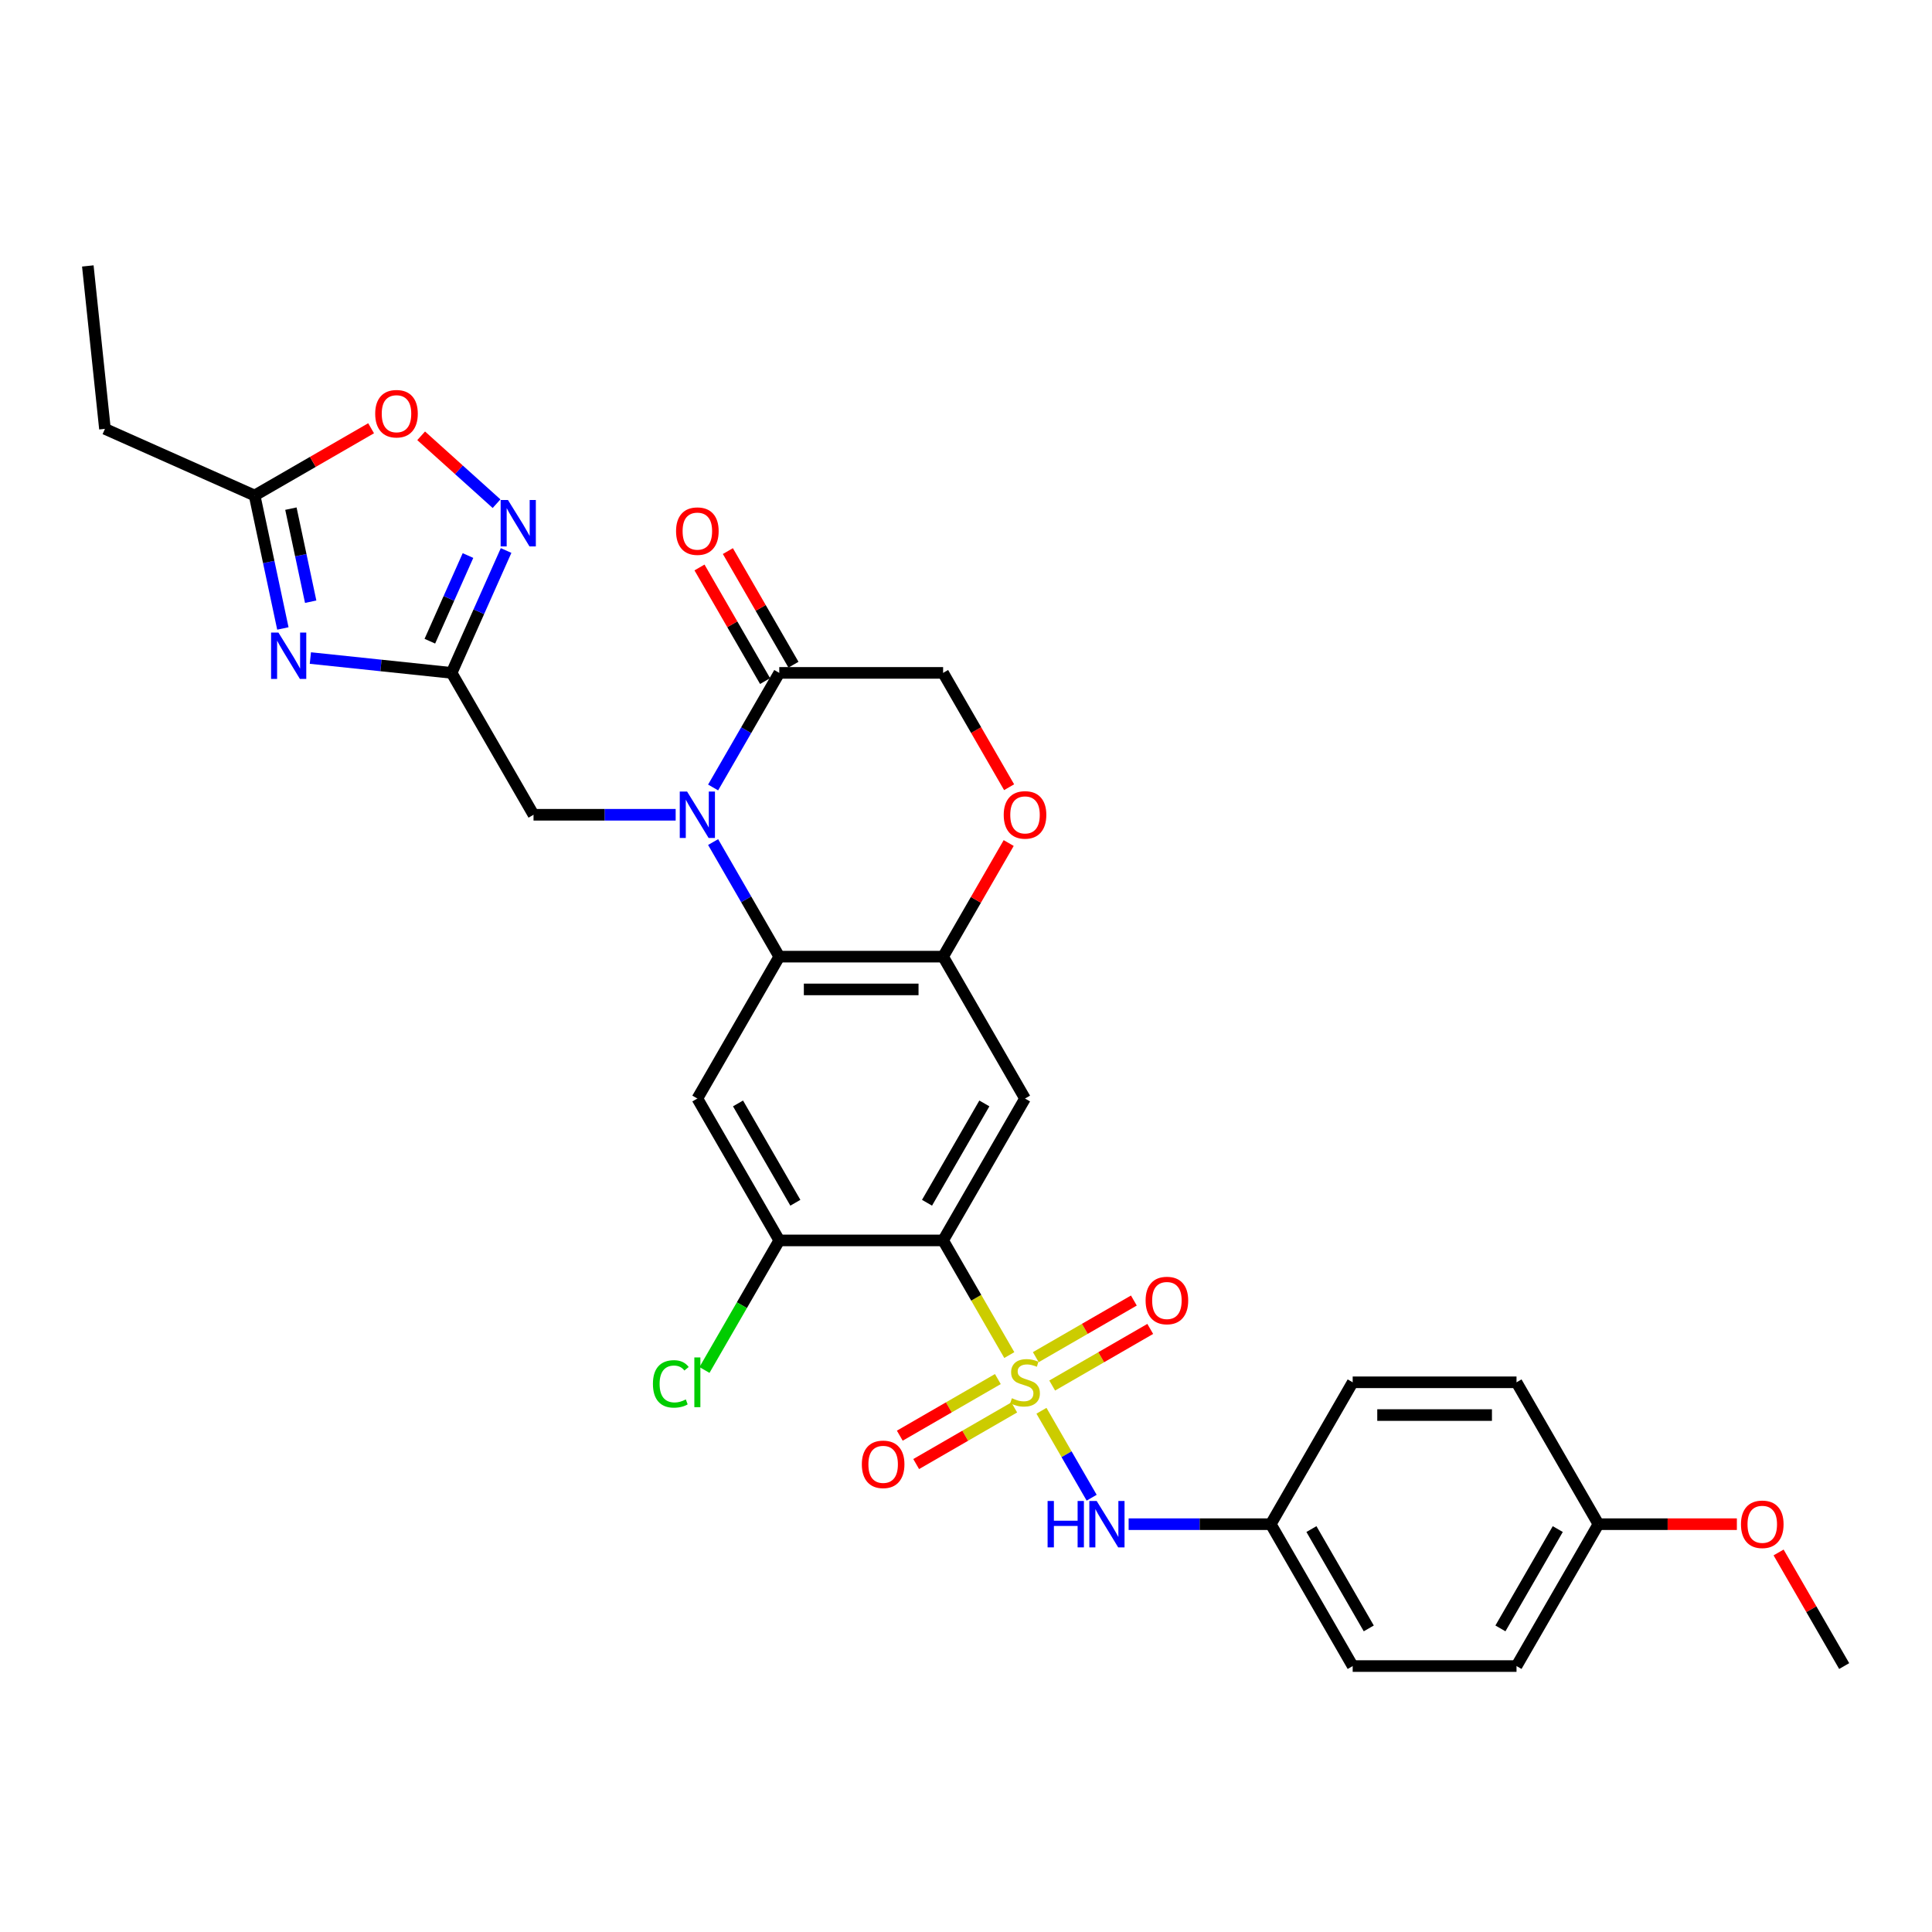 <?xml version='1.0' encoding='iso-8859-1'?>
<svg version='1.1' baseProfile='full'
              xmlns='http://www.w3.org/2000/svg'
                      xmlns:rdkit='http://www.rdkit.org/xml'
                      xmlns:xlink='http://www.w3.org/1999/xlink'
                  xml:space='preserve'
width='1000px' height='1000px' viewBox='0 0 1000 1000'>
<!-- END OF HEADER -->
<rect style='opacity:1.0;fill:#FFFFFF;stroke:none' width='1000' height='1000' x='0' y='0'> </rect>
<path class='bond-0' d='M 522.412,701.382 L 505.281,671.709' style='fill:none;fill-rule:evenodd;stroke:#CCCC00;stroke-width:6px;stroke-linecap:butt;stroke-linejoin:miter;stroke-opacity:1' />
<path class='bond-0' d='M 505.281,671.709 L 488.15,642.037' style='fill:none;fill-rule:evenodd;stroke:#000000;stroke-width:6px;stroke-linecap:butt;stroke-linejoin:miter;stroke-opacity:1' />
<path class='bond-11' d='M 539.058,730.213 L 552.048,752.712' style='fill:none;fill-rule:evenodd;stroke:#CCCC00;stroke-width:6px;stroke-linecap:butt;stroke-linejoin:miter;stroke-opacity:1' />
<path class='bond-11' d='M 552.048,752.712 L 565.038,775.212' style='fill:none;fill-rule:evenodd;stroke:#0000FF;stroke-width:6px;stroke-linecap:butt;stroke-linejoin:miter;stroke-opacity:1' />
<path class='bond-16' d='M 516.49,713.801 L 491.11,728.454' style='fill:none;fill-rule:evenodd;stroke:#CCCC00;stroke-width:6px;stroke-linecap:butt;stroke-linejoin:miter;stroke-opacity:1' />
<path class='bond-16' d='M 491.11,728.454 L 465.731,743.106' style='fill:none;fill-rule:evenodd;stroke:#FF0000;stroke-width:6px;stroke-linecap:butt;stroke-linejoin:miter;stroke-opacity:1' />
<path class='bond-16' d='M 524.969,728.489 L 499.59,743.141' style='fill:none;fill-rule:evenodd;stroke:#CCCC00;stroke-width:6px;stroke-linecap:butt;stroke-linejoin:miter;stroke-opacity:1' />
<path class='bond-16' d='M 499.59,743.141 L 474.211,757.794' style='fill:none;fill-rule:evenodd;stroke:#FF0000;stroke-width:6px;stroke-linecap:butt;stroke-linejoin:miter;stroke-opacity:1' />
<path class='bond-17' d='M 544.609,717.15 L 569.988,702.497' style='fill:none;fill-rule:evenodd;stroke:#CCCC00;stroke-width:6px;stroke-linecap:butt;stroke-linejoin:miter;stroke-opacity:1' />
<path class='bond-17' d='M 569.988,702.497 L 595.367,687.845' style='fill:none;fill-rule:evenodd;stroke:#FF0000;stroke-width:6px;stroke-linecap:butt;stroke-linejoin:miter;stroke-opacity:1' />
<path class='bond-17' d='M 536.129,702.462 L 561.508,687.809' style='fill:none;fill-rule:evenodd;stroke:#CCCC00;stroke-width:6px;stroke-linecap:butt;stroke-linejoin:miter;stroke-opacity:1' />
<path class='bond-17' d='M 561.508,687.809 L 586.887,673.157' style='fill:none;fill-rule:evenodd;stroke:#FF0000;stroke-width:6px;stroke-linecap:butt;stroke-linejoin:miter;stroke-opacity:1' />
<path class='bond-5' d='M 488.15,642.037 L 530.549,568.599' style='fill:none;fill-rule:evenodd;stroke:#000000;stroke-width:6px;stroke-linecap:butt;stroke-linejoin:miter;stroke-opacity:1' />
<path class='bond-5' d='M 479.822,622.541 L 509.502,571.135' style='fill:none;fill-rule:evenodd;stroke:#000000;stroke-width:6px;stroke-linecap:butt;stroke-linejoin:miter;stroke-opacity:1' />
<path class='bond-10' d='M 488.15,642.037 L 403.35,642.037' style='fill:none;fill-rule:evenodd;stroke:#000000;stroke-width:6px;stroke-linecap:butt;stroke-linejoin:miter;stroke-opacity:1' />
<path class='bond-1' d='M 369.107,435.85 L 386.229,465.505' style='fill:none;fill-rule:evenodd;stroke:#0000FF;stroke-width:6px;stroke-linecap:butt;stroke-linejoin:miter;stroke-opacity:1' />
<path class='bond-1' d='M 386.229,465.505 L 403.35,495.16' style='fill:none;fill-rule:evenodd;stroke:#000000;stroke-width:6px;stroke-linecap:butt;stroke-linejoin:miter;stroke-opacity:1' />
<path class='bond-9' d='M 369.107,407.595 L 386.229,377.939' style='fill:none;fill-rule:evenodd;stroke:#0000FF;stroke-width:6px;stroke-linecap:butt;stroke-linejoin:miter;stroke-opacity:1' />
<path class='bond-9' d='M 386.229,377.939 L 403.35,348.284' style='fill:none;fill-rule:evenodd;stroke:#000000;stroke-width:6px;stroke-linecap:butt;stroke-linejoin:miter;stroke-opacity:1' />
<path class='bond-15' d='M 349.723,421.722 L 312.937,421.722' style='fill:none;fill-rule:evenodd;stroke:#0000FF;stroke-width:6px;stroke-linecap:butt;stroke-linejoin:miter;stroke-opacity:1' />
<path class='bond-15' d='M 312.937,421.722 L 276.152,421.722' style='fill:none;fill-rule:evenodd;stroke:#000000;stroke-width:6px;stroke-linecap:butt;stroke-linejoin:miter;stroke-opacity:1' />
<path class='bond-2' d='M 403.35,495.16 L 360.951,568.599' style='fill:none;fill-rule:evenodd;stroke:#000000;stroke-width:6px;stroke-linecap:butt;stroke-linejoin:miter;stroke-opacity:1' />
<path class='bond-31' d='M 403.35,495.16 L 488.15,495.16' style='fill:none;fill-rule:evenodd;stroke:#000000;stroke-width:6px;stroke-linecap:butt;stroke-linejoin:miter;stroke-opacity:1' />
<path class='bond-31' d='M 416.07,512.12 L 475.43,512.12' style='fill:none;fill-rule:evenodd;stroke:#000000;stroke-width:6px;stroke-linecap:butt;stroke-linejoin:miter;stroke-opacity:1' />
<path class='bond-3' d='M 160.645,340.6 L 197.198,344.442' style='fill:none;fill-rule:evenodd;stroke:#0000FF;stroke-width:6px;stroke-linecap:butt;stroke-linejoin:miter;stroke-opacity:1' />
<path class='bond-3' d='M 197.198,344.442 L 233.752,348.284' style='fill:none;fill-rule:evenodd;stroke:#000000;stroke-width:6px;stroke-linecap:butt;stroke-linejoin:miter;stroke-opacity:1' />
<path class='bond-12' d='M 146.414,325.292 L 139.1,290.883' style='fill:none;fill-rule:evenodd;stroke:#0000FF;stroke-width:6px;stroke-linecap:butt;stroke-linejoin:miter;stroke-opacity:1' />
<path class='bond-12' d='M 139.1,290.883 L 131.786,256.474' style='fill:none;fill-rule:evenodd;stroke:#000000;stroke-width:6px;stroke-linecap:butt;stroke-linejoin:miter;stroke-opacity:1' />
<path class='bond-12' d='M 160.809,311.443 L 155.69,287.357' style='fill:none;fill-rule:evenodd;stroke:#0000FF;stroke-width:6px;stroke-linecap:butt;stroke-linejoin:miter;stroke-opacity:1' />
<path class='bond-12' d='M 155.69,287.357 L 150.57,263.27' style='fill:none;fill-rule:evenodd;stroke:#000000;stroke-width:6px;stroke-linecap:butt;stroke-linejoin:miter;stroke-opacity:1' />
<path class='bond-4' d='M 233.752,348.284 L 276.152,421.722' style='fill:none;fill-rule:evenodd;stroke:#000000;stroke-width:6px;stroke-linecap:butt;stroke-linejoin:miter;stroke-opacity:1' />
<path class='bond-7' d='M 233.752,348.284 L 247.852,316.614' style='fill:none;fill-rule:evenodd;stroke:#000000;stroke-width:6px;stroke-linecap:butt;stroke-linejoin:miter;stroke-opacity:1' />
<path class='bond-7' d='M 247.852,316.614 L 261.953,284.943' style='fill:none;fill-rule:evenodd;stroke:#0000FF;stroke-width:6px;stroke-linecap:butt;stroke-linejoin:miter;stroke-opacity:1' />
<path class='bond-7' d='M 222.488,331.885 L 232.359,309.715' style='fill:none;fill-rule:evenodd;stroke:#000000;stroke-width:6px;stroke-linecap:butt;stroke-linejoin:miter;stroke-opacity:1' />
<path class='bond-7' d='M 232.359,309.715 L 242.229,287.546' style='fill:none;fill-rule:evenodd;stroke:#0000FF;stroke-width:6px;stroke-linecap:butt;stroke-linejoin:miter;stroke-opacity:1' />
<path class='bond-6' d='M 530.549,568.599 L 488.15,495.16' style='fill:none;fill-rule:evenodd;stroke:#000000;stroke-width:6px;stroke-linecap:butt;stroke-linejoin:miter;stroke-opacity:1' />
<path class='bond-13' d='M 488.15,495.16 L 505.124,465.759' style='fill:none;fill-rule:evenodd;stroke:#000000;stroke-width:6px;stroke-linecap:butt;stroke-linejoin:miter;stroke-opacity:1' />
<path class='bond-13' d='M 505.124,465.759 L 522.099,436.358' style='fill:none;fill-rule:evenodd;stroke:#FF0000;stroke-width:6px;stroke-linecap:butt;stroke-linejoin:miter;stroke-opacity:1' />
<path class='bond-14' d='M 257.015,260.707 L 237.503,243.138' style='fill:none;fill-rule:evenodd;stroke:#0000FF;stroke-width:6px;stroke-linecap:butt;stroke-linejoin:miter;stroke-opacity:1' />
<path class='bond-14' d='M 237.503,243.138 L 217.991,225.569' style='fill:none;fill-rule:evenodd;stroke:#FF0000;stroke-width:6px;stroke-linecap:butt;stroke-linejoin:miter;stroke-opacity:1' />
<path class='bond-8' d='M 360.951,568.599 L 403.35,642.037' style='fill:none;fill-rule:evenodd;stroke:#000000;stroke-width:6px;stroke-linecap:butt;stroke-linejoin:miter;stroke-opacity:1' />
<path class='bond-8' d='M 381.998,571.135 L 411.678,622.541' style='fill:none;fill-rule:evenodd;stroke:#000000;stroke-width:6px;stroke-linecap:butt;stroke-linejoin:miter;stroke-opacity:1' />
<path class='bond-19' d='M 410.694,344.044 L 393.72,314.643' style='fill:none;fill-rule:evenodd;stroke:#000000;stroke-width:6px;stroke-linecap:butt;stroke-linejoin:miter;stroke-opacity:1' />
<path class='bond-19' d='M 393.72,314.643 L 376.745,285.242' style='fill:none;fill-rule:evenodd;stroke:#FF0000;stroke-width:6px;stroke-linecap:butt;stroke-linejoin:miter;stroke-opacity:1' />
<path class='bond-19' d='M 396.007,352.524 L 379.032,323.123' style='fill:none;fill-rule:evenodd;stroke:#000000;stroke-width:6px;stroke-linecap:butt;stroke-linejoin:miter;stroke-opacity:1' />
<path class='bond-19' d='M 379.032,323.123 L 362.057,293.722' style='fill:none;fill-rule:evenodd;stroke:#FF0000;stroke-width:6px;stroke-linecap:butt;stroke-linejoin:miter;stroke-opacity:1' />
<path class='bond-33' d='M 403.35,348.284 L 488.15,348.284' style='fill:none;fill-rule:evenodd;stroke:#000000;stroke-width:6px;stroke-linecap:butt;stroke-linejoin:miter;stroke-opacity:1' />
<path class='bond-21' d='M 403.35,642.037 L 383.991,675.569' style='fill:none;fill-rule:evenodd;stroke:#000000;stroke-width:6px;stroke-linecap:butt;stroke-linejoin:miter;stroke-opacity:1' />
<path class='bond-21' d='M 383.991,675.569 L 364.631,709.101' style='fill:none;fill-rule:evenodd;stroke:#00CC00;stroke-width:6px;stroke-linecap:butt;stroke-linejoin:miter;stroke-opacity:1' />
<path class='bond-20' d='M 584.176,788.914 L 620.962,788.914' style='fill:none;fill-rule:evenodd;stroke:#0000FF;stroke-width:6px;stroke-linecap:butt;stroke-linejoin:miter;stroke-opacity:1' />
<path class='bond-20' d='M 620.962,788.914 L 657.748,788.914' style='fill:none;fill-rule:evenodd;stroke:#000000;stroke-width:6px;stroke-linecap:butt;stroke-linejoin:miter;stroke-opacity:1' />
<path class='bond-28' d='M 131.786,256.474 L 54.319,221.983' style='fill:none;fill-rule:evenodd;stroke:#000000;stroke-width:6px;stroke-linecap:butt;stroke-linejoin:miter;stroke-opacity:1' />
<path class='bond-34' d='M 131.786,256.474 L 161.934,239.068' style='fill:none;fill-rule:evenodd;stroke:#000000;stroke-width:6px;stroke-linecap:butt;stroke-linejoin:miter;stroke-opacity:1' />
<path class='bond-34' d='M 161.934,239.068 L 192.081,221.663' style='fill:none;fill-rule:evenodd;stroke:#FF0000;stroke-width:6px;stroke-linecap:butt;stroke-linejoin:miter;stroke-opacity:1' />
<path class='bond-18' d='M 522.314,407.459 L 505.232,377.871' style='fill:none;fill-rule:evenodd;stroke:#FF0000;stroke-width:6px;stroke-linecap:butt;stroke-linejoin:miter;stroke-opacity:1' />
<path class='bond-18' d='M 505.232,377.871 L 488.15,348.284' style='fill:none;fill-rule:evenodd;stroke:#000000;stroke-width:6px;stroke-linecap:butt;stroke-linejoin:miter;stroke-opacity:1' />
<path class='bond-23' d='M 657.748,788.914 L 700.148,715.475' style='fill:none;fill-rule:evenodd;stroke:#000000;stroke-width:6px;stroke-linecap:butt;stroke-linejoin:miter;stroke-opacity:1' />
<path class='bond-24' d='M 657.748,788.914 L 700.148,862.352' style='fill:none;fill-rule:evenodd;stroke:#000000;stroke-width:6px;stroke-linecap:butt;stroke-linejoin:miter;stroke-opacity:1' />
<path class='bond-24' d='M 678.796,791.449 L 708.475,842.856' style='fill:none;fill-rule:evenodd;stroke:#000000;stroke-width:6px;stroke-linecap:butt;stroke-linejoin:miter;stroke-opacity:1' />
<path class='bond-22' d='M 827.347,788.914 L 784.947,862.352' style='fill:none;fill-rule:evenodd;stroke:#000000;stroke-width:6px;stroke-linecap:butt;stroke-linejoin:miter;stroke-opacity:1' />
<path class='bond-22' d='M 806.299,791.449 L 776.619,842.856' style='fill:none;fill-rule:evenodd;stroke:#000000;stroke-width:6px;stroke-linecap:butt;stroke-linejoin:miter;stroke-opacity:1' />
<path class='bond-27' d='M 827.347,788.914 L 863.174,788.914' style='fill:none;fill-rule:evenodd;stroke:#000000;stroke-width:6px;stroke-linecap:butt;stroke-linejoin:miter;stroke-opacity:1' />
<path class='bond-27' d='M 863.174,788.914 L 899.002,788.914' style='fill:none;fill-rule:evenodd;stroke:#FF0000;stroke-width:6px;stroke-linecap:butt;stroke-linejoin:miter;stroke-opacity:1' />
<path class='bond-32' d='M 827.347,788.914 L 784.947,715.475' style='fill:none;fill-rule:evenodd;stroke:#000000;stroke-width:6px;stroke-linecap:butt;stroke-linejoin:miter;stroke-opacity:1' />
<path class='bond-26' d='M 700.148,715.475 L 784.947,715.475' style='fill:none;fill-rule:evenodd;stroke:#000000;stroke-width:6px;stroke-linecap:butt;stroke-linejoin:miter;stroke-opacity:1' />
<path class='bond-26' d='M 712.868,732.435 L 772.227,732.435' style='fill:none;fill-rule:evenodd;stroke:#000000;stroke-width:6px;stroke-linecap:butt;stroke-linejoin:miter;stroke-opacity:1' />
<path class='bond-25' d='M 700.148,862.352 L 784.947,862.352' style='fill:none;fill-rule:evenodd;stroke:#000000;stroke-width:6px;stroke-linecap:butt;stroke-linejoin:miter;stroke-opacity:1' />
<path class='bond-29' d='M 920.596,803.55 L 937.571,832.951' style='fill:none;fill-rule:evenodd;stroke:#FF0000;stroke-width:6px;stroke-linecap:butt;stroke-linejoin:miter;stroke-opacity:1' />
<path class='bond-29' d='M 937.571,832.951 L 954.545,862.352' style='fill:none;fill-rule:evenodd;stroke:#000000;stroke-width:6px;stroke-linecap:butt;stroke-linejoin:miter;stroke-opacity:1' />
<path class='bond-30' d='M 54.319,221.983 L 45.455,137.648' style='fill:none;fill-rule:evenodd;stroke:#000000;stroke-width:6px;stroke-linecap:butt;stroke-linejoin:miter;stroke-opacity:1' />
<path  class='atom-0' d='M 523.765 723.718
Q 524.037 723.82, 525.156 724.294
Q 526.275 724.769, 527.496 725.075
Q 528.752 725.346, 529.973 725.346
Q 532.245 725.346, 533.568 724.261
Q 534.891 723.141, 534.891 721.208
Q 534.891 719.885, 534.213 719.071
Q 533.568 718.257, 532.551 717.816
Q 531.533 717.375, 529.837 716.866
Q 527.7 716.222, 526.411 715.611
Q 525.156 715, 524.24 713.712
Q 523.358 712.423, 523.358 710.252
Q 523.358 707.233, 525.393 705.367
Q 527.463 703.502, 531.533 703.502
Q 534.314 703.502, 537.469 704.825
L 536.689 707.436
Q 533.806 706.249, 531.635 706.249
Q 529.294 706.249, 528.005 707.233
Q 526.716 708.183, 526.75 709.845
Q 526.75 711.134, 527.395 711.914
Q 528.073 712.694, 529.023 713.135
Q 530.007 713.576, 531.635 714.085
Q 533.806 714.763, 535.094 715.441
Q 536.383 716.12, 537.299 717.511
Q 538.249 718.867, 538.249 721.208
Q 538.249 724.532, 536.01 726.33
Q 533.806 728.093, 530.108 728.093
Q 527.971 728.093, 526.343 727.619
Q 524.749 727.178, 522.849 726.397
L 523.765 723.718
' fill='#CCCC00'/>
<path  class='atom-2' d='M 355.642 409.715
L 363.512 422.434
Q 364.292 423.689, 365.547 425.962
Q 366.802 428.235, 366.87 428.37
L 366.87 409.715
L 370.058 409.715
L 370.058 433.73
L 366.768 433.73
L 358.322 419.823
Q 357.338 418.194, 356.287 416.329
Q 355.269 414.463, 354.964 413.887
L 354.964 433.73
L 351.843 433.73
L 351.843 409.715
L 355.642 409.715
' fill='#0000FF'/>
<path  class='atom-4' d='M 144.109 327.412
L 151.978 340.132
Q 152.758 341.387, 154.013 343.66
Q 155.268 345.932, 155.336 346.068
L 155.336 327.412
L 158.525 327.412
L 158.525 351.427
L 155.234 351.427
L 146.788 337.52
Q 145.805 335.892, 144.753 334.027
Q 143.736 332.161, 143.43 331.584
L 143.43 351.427
L 140.31 351.427
L 140.31 327.412
L 144.109 327.412
' fill='#0000FF'/>
<path  class='atom-8' d='M 262.934 258.808
L 270.804 271.528
Q 271.584 272.783, 272.839 275.056
Q 274.094 277.328, 274.162 277.464
L 274.162 258.808
L 277.35 258.808
L 277.35 282.823
L 274.06 282.823
L 265.614 268.916
Q 264.63 267.288, 263.579 265.423
Q 262.561 263.557, 262.256 262.98
L 262.256 282.823
L 259.135 282.823
L 259.135 258.808
L 262.934 258.808
' fill='#0000FF'/>
<path  class='atom-12' d='M 542.235 776.906
L 545.491 776.906
L 545.491 787.116
L 557.77 787.116
L 557.77 776.906
L 561.026 776.906
L 561.026 800.921
L 557.77 800.921
L 557.77 789.829
L 545.491 789.829
L 545.491 800.921
L 542.235 800.921
L 542.235 776.906
' fill='#0000FF'/>
<path  class='atom-12' d='M 567.64 776.906
L 575.51 789.626
Q 576.29 790.881, 577.545 793.154
Q 578.8 795.426, 578.868 795.562
L 578.868 776.906
L 582.056 776.906
L 582.056 800.921
L 578.766 800.921
L 570.32 787.014
Q 569.336 785.386, 568.285 783.52
Q 567.267 781.655, 566.962 781.078
L 566.962 800.921
L 563.841 800.921
L 563.841 776.906
L 567.64 776.906
' fill='#0000FF'/>
<path  class='atom-14' d='M 519.525 421.79
Q 519.525 416.024, 522.375 412.801
Q 525.224 409.579, 530.549 409.579
Q 535.875 409.579, 538.724 412.801
Q 541.573 416.024, 541.573 421.79
Q 541.573 427.624, 538.69 430.948
Q 535.807 434.239, 530.549 434.239
Q 525.258 434.239, 522.375 430.948
Q 519.525 427.658, 519.525 421.79
M 530.549 431.525
Q 534.213 431.525, 536.18 429.083
Q 538.181 426.607, 538.181 421.79
Q 538.181 417.075, 536.18 414.701
Q 534.213 412.292, 530.549 412.292
Q 526.886 412.292, 524.885 414.667
Q 522.917 417.041, 522.917 421.79
Q 522.917 426.64, 524.885 429.083
Q 526.886 431.525, 530.549 431.525
' fill='#FF0000'/>
<path  class='atom-15' d='M 194.201 214.142
Q 194.201 208.376, 197.05 205.153
Q 199.899 201.931, 205.225 201.931
Q 210.55 201.931, 213.399 205.153
Q 216.249 208.376, 216.249 214.142
Q 216.249 219.976, 213.365 223.3
Q 210.482 226.59, 205.225 226.59
Q 199.933 226.59, 197.05 223.3
Q 194.201 220.01, 194.201 214.142
M 205.225 223.877
Q 208.888 223.877, 210.855 221.435
Q 212.857 218.959, 212.857 214.142
Q 212.857 209.427, 210.855 207.053
Q 208.888 204.644, 205.225 204.644
Q 201.561 204.644, 199.56 207.019
Q 197.593 209.393, 197.593 214.142
Q 197.593 218.992, 199.56 221.435
Q 201.561 223.877, 205.225 223.877
' fill='#FF0000'/>
<path  class='atom-17' d='M 446.087 757.943
Q 446.087 752.176, 448.936 748.954
Q 451.786 745.732, 457.111 745.732
Q 462.436 745.732, 465.286 748.954
Q 468.135 752.176, 468.135 757.943
Q 468.135 763.777, 465.252 767.101
Q 462.369 770.391, 457.111 770.391
Q 451.819 770.391, 448.936 767.101
Q 446.087 763.811, 446.087 757.943
M 457.111 767.678
Q 460.774 767.678, 462.742 765.236
Q 464.743 762.759, 464.743 757.943
Q 464.743 753.228, 462.742 750.854
Q 460.774 748.445, 457.111 748.445
Q 453.448 748.445, 451.446 750.82
Q 449.479 753.194, 449.479 757.943
Q 449.479 762.793, 451.446 765.236
Q 453.448 767.678, 457.111 767.678
' fill='#FF0000'/>
<path  class='atom-18' d='M 592.964 673.144
Q 592.964 667.377, 595.813 664.155
Q 598.662 660.932, 603.988 660.932
Q 609.313 660.932, 612.162 664.155
Q 615.011 667.377, 615.011 673.144
Q 615.011 678.978, 612.128 682.302
Q 609.245 685.592, 603.988 685.592
Q 598.696 685.592, 595.813 682.302
Q 592.964 679.012, 592.964 673.144
M 603.988 682.879
Q 607.651 682.879, 609.618 680.436
Q 611.619 677.96, 611.619 673.144
Q 611.619 668.429, 609.618 666.054
Q 607.651 663.646, 603.988 663.646
Q 600.324 663.646, 598.323 666.02
Q 596.356 668.395, 596.356 673.144
Q 596.356 677.994, 598.323 680.436
Q 600.324 682.879, 603.988 682.879
' fill='#FF0000'/>
<path  class='atom-20' d='M 349.927 274.913
Q 349.927 269.147, 352.776 265.925
Q 355.625 262.702, 360.951 262.702
Q 366.276 262.702, 369.125 265.925
Q 371.975 269.147, 371.975 274.913
Q 371.975 280.748, 369.091 284.072
Q 366.208 287.362, 360.951 287.362
Q 355.659 287.362, 352.776 284.072
Q 349.927 280.781, 349.927 274.913
M 360.951 284.648
Q 364.614 284.648, 366.581 282.206
Q 368.583 279.73, 368.583 274.913
Q 368.583 270.199, 366.581 267.824
Q 364.614 265.416, 360.951 265.416
Q 357.287 265.416, 355.286 267.79
Q 353.319 270.165, 353.319 274.913
Q 353.319 279.764, 355.286 282.206
Q 357.287 284.648, 360.951 284.648
' fill='#FF0000'/>
<path  class='atom-22' d='M 337.953 716.306
Q 337.953 710.336, 340.735 707.216
Q 343.55 704.061, 348.875 704.061
Q 353.828 704.061, 356.473 707.555
L 354.235 709.387
Q 352.301 706.843, 348.875 706.843
Q 345.246 706.843, 343.313 709.285
Q 341.413 711.693, 341.413 716.306
Q 341.413 721.055, 343.38 723.497
Q 345.382 725.94, 349.248 725.94
Q 351.894 725.94, 354.981 724.345
L 355.931 726.889
Q 354.676 727.703, 352.776 728.178
Q 350.877 728.653, 348.774 728.653
Q 343.55 728.653, 340.735 725.465
Q 337.953 722.276, 337.953 716.306
' fill='#00CC00'/>
<path  class='atom-22' d='M 359.39 702.603
L 362.511 702.603
L 362.511 728.348
L 359.39 728.348
L 359.39 702.603
' fill='#00CC00'/>
<path  class='atom-28' d='M 901.122 788.981
Q 901.122 783.215, 903.971 779.993
Q 906.82 776.77, 912.146 776.77
Q 917.471 776.77, 920.32 779.993
Q 923.17 783.215, 923.17 788.981
Q 923.17 794.816, 920.287 798.14
Q 917.403 801.43, 912.146 801.43
Q 906.854 801.43, 903.971 798.14
Q 901.122 794.85, 901.122 788.981
M 912.146 798.716
Q 915.809 798.716, 917.777 796.274
Q 919.778 793.798, 919.778 788.981
Q 919.778 784.267, 917.777 781.892
Q 915.809 779.484, 912.146 779.484
Q 908.483 779.484, 906.481 781.858
Q 904.514 784.233, 904.514 788.981
Q 904.514 793.832, 906.481 796.274
Q 908.483 798.716, 912.146 798.716
' fill='#FF0000'/>
</svg>
